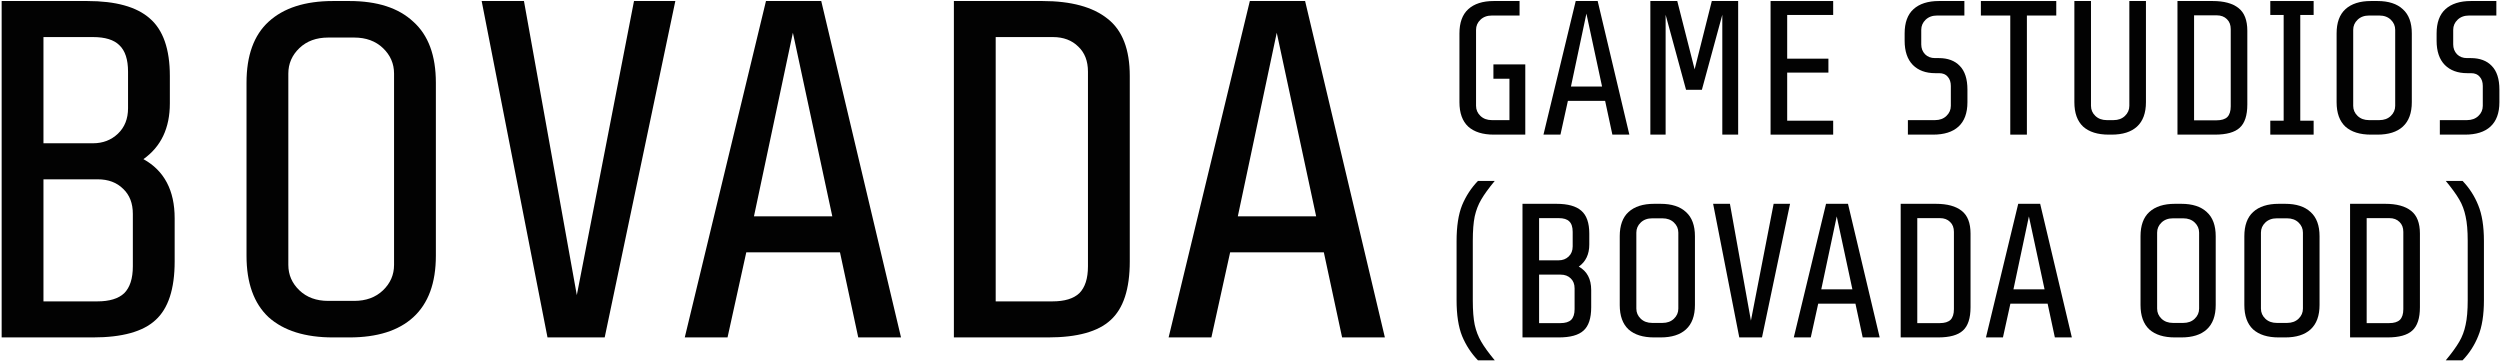 <svg width="1467" height="212" viewBox="0 0 1467 212" fill="none" xmlns="http://www.w3.org/2000/svg">
<path d="M876.56 79C870.064 79 865.061 77.432 861.552 74.296C858.117 71.085 856.4 66.307 856.4 59.96V19.64C856.4 13.293 858.117 8.552 861.552 5.416C865.061 2.205 870.064 0.6 876.56 0.6H891.68V9.112H875.44C872.677 9.112 870.437 9.933 868.72 11.576C867.003 13.219 866.144 15.197 866.144 17.512V62.088C866.144 64.403 867.003 66.381 868.72 68.024C870.437 69.667 872.677 70.488 875.44 70.488H885.744V46.184H876.336V37.784H895.04V79H876.56Z" fill="#020202"/>
<path d="M946.138 79L941.882 59.176H920.042L915.674 79H905.706L924.634 0.6H937.514L956.106 79H946.138ZM930.906 7.992L921.834 50.776H940.09L930.906 7.992Z" fill="#020202"/>
<path d="M1010.65 79V8.664L998.666 52.68H989.37L977.386 8.664V79H968.426V0.6H984.218L994.41 40.696L1004.49 0.6H1019.95V79H1010.65Z" fill="#020202"/>
<path d="M1038.97 79V0.6H1075.71V8.776H1048.72V34.424H1072.91V42.6H1048.72V70.824H1075.71V79H1038.97Z" fill="#020202"/>
<path d="M1154.49 59.96C1154.49 66.307 1152.74 71.085 1149.23 74.296C1145.79 77.432 1140.83 79 1134.33 79H1119.55V70.488H1135.45C1138.22 70.488 1140.46 69.667 1142.17 68.024C1143.89 66.381 1144.75 64.403 1144.75 62.088V50.44C1144.75 48.2 1144.15 46.408 1142.96 45.064C1141.84 43.645 1140.12 42.936 1137.8 42.936H1135.56C1130.04 42.936 1125.67 41.331 1122.46 38.12C1119.25 34.835 1117.64 30.093 1117.64 23.896V19.64C1117.64 13.293 1119.36 8.552 1122.8 5.416C1126.31 2.205 1131.31 0.6 1137.8 0.6H1152.7V9.112H1136.68C1133.92 9.112 1131.68 9.933 1129.96 11.576C1128.25 13.219 1127.39 15.197 1127.39 17.512V26.024C1127.39 28.339 1128.13 30.28 1129.63 31.848C1131.12 33.341 1133.06 34.088 1135.45 34.088H1137.69C1142.99 34.088 1147.1 35.619 1150.01 38.68C1153 41.741 1154.49 46.371 1154.49 52.568V59.96Z" fill="#020202"/>
<path d="M1189.38 9.112V79H1179.63V9.112H1162.38V0.6H1206.62V9.112H1189.38Z" fill="#020202"/>
<path d="M1259.24 59.96C1259.24 66.307 1257.49 71.085 1253.98 74.296C1250.54 77.432 1245.58 79 1239.08 79H1237.4C1230.91 79 1225.9 77.432 1222.39 74.296C1218.96 71.085 1217.24 66.307 1217.24 59.96V0.6H1226.99V62.088C1226.99 64.403 1227.84 66.381 1229.56 68.024C1231.28 69.667 1233.52 70.488 1236.28 70.488H1240.2C1242.96 70.488 1245.2 69.667 1246.92 68.024C1248.64 66.381 1249.5 64.403 1249.5 62.088V0.6H1259.24V59.96Z" fill="#020202"/>
<path d="M1318.73 61.304C1318.73 67.725 1317.24 72.28 1314.25 74.968C1311.34 77.656 1306.49 79 1299.69 79H1277.74V0.6H1298.35C1305.07 0.6 1310.14 1.981 1313.58 4.744C1317.01 7.432 1318.73 11.875 1318.73 18.072V61.304ZM1308.99 17.064C1308.99 14.6 1308.24 12.659 1306.75 11.24C1305.25 9.747 1303.27 9 1300.81 9H1287.48V70.6H1300.7C1303.54 70.6 1305.63 69.965 1306.97 68.696C1308.31 67.352 1308.99 65.261 1308.99 62.424V17.064Z" fill="#020202"/>
<path d="M1332.21 79V70.824H1340.05V8.776H1332.21V0.6H1357.64V8.776H1349.8V70.824H1357.64V79H1332.21Z" fill="#020202"/>
<path d="M1415.25 59.96C1415.25 66.307 1413.49 71.085 1409.98 74.296C1406.55 77.432 1401.58 79 1395.09 79H1391.28C1384.78 79 1379.78 77.432 1376.27 74.296C1372.84 71.085 1371.12 66.307 1371.12 59.96V19.64C1371.12 13.293 1372.84 8.552 1376.27 5.416C1379.78 2.205 1384.78 0.6 1391.28 0.6H1395.09C1401.58 0.6 1406.55 2.205 1409.98 5.416C1413.49 8.552 1415.25 13.293 1415.25 19.64V59.96ZM1405.5 17.512C1405.5 15.197 1404.64 13.219 1402.93 11.576C1401.21 9.933 1398.97 9.112 1396.21 9.112H1390.16C1387.4 9.112 1385.16 9.933 1383.44 11.576C1381.72 13.219 1380.86 15.197 1380.86 17.512V62.088C1380.86 64.403 1381.72 66.381 1383.44 68.024C1385.16 69.667 1387.4 70.488 1390.16 70.488H1396.21C1398.97 70.488 1401.21 69.667 1402.93 68.024C1404.64 66.381 1405.5 64.403 1405.5 62.088V17.512Z" fill="#020202"/>
<path d="M1466.65 59.96C1466.65 66.307 1464.89 71.085 1461.38 74.296C1457.95 77.432 1452.98 79 1446.49 79H1431.7V70.488H1447.61C1450.37 70.488 1452.61 69.667 1454.33 68.024C1456.05 66.381 1456.9 64.403 1456.9 62.088V50.44C1456.9 48.2 1456.31 46.408 1455.11 45.064C1453.99 43.645 1452.28 42.936 1449.96 42.936H1447.72C1442.2 42.936 1437.83 41.331 1434.62 38.12C1431.41 34.835 1429.8 30.093 1429.8 23.896V19.64C1429.8 13.293 1431.52 8.552 1434.95 5.416C1438.46 2.205 1443.46 0.6 1449.96 0.6H1464.86V9.112H1448.84C1446.08 9.112 1443.84 9.933 1442.12 11.576C1440.4 13.219 1439.54 15.197 1439.54 17.512V26.024C1439.54 28.339 1440.29 30.28 1441.78 31.848C1443.28 33.341 1445.22 34.088 1447.61 34.088H1449.85C1455.15 34.088 1459.26 35.619 1462.17 38.68C1465.16 41.741 1466.65 46.371 1466.65 52.568V59.96Z" fill="#020202"/>
<path d="M854.72 141.44C854.72 132.779 855.803 125.76 857.968 120.384C860.208 115.008 863.307 110.267 867.264 106.16H877.12C873.536 110.491 870.885 114.149 869.168 117.136C867.451 120.048 866.181 123.333 865.36 126.992C864.613 130.651 864.24 135.392 864.24 141.216V176.384C864.24 182.208 864.613 186.949 865.36 190.608C866.181 194.267 867.451 197.552 869.168 200.464C870.885 203.451 873.536 207.109 877.12 211.44H867.264C863.307 207.333 860.208 202.592 857.968 197.216C855.803 191.84 854.72 184.821 854.72 176.16V141.44Z" fill="#020202"/>
<path d="M933.715 180.304C933.715 186.725 932.222 191.28 929.235 193.968C926.323 196.656 921.47 198 914.675 198H893.395V119.6H913.331C919.976 119.6 924.83 120.944 927.891 123.632C931.027 126.32 932.595 130.8 932.595 137.072V143.456C932.595 149.205 930.542 153.536 926.435 156.448C931.288 159.136 933.715 163.728 933.715 170.224V180.304ZM922.851 136.064C922.851 133.227 922.179 131.173 920.835 129.904C919.566 128.635 917.512 128 914.675 128H903.139V152.752H914.675C916.99 152.752 918.931 152.005 920.499 150.512C922.067 149.019 922.851 147.04 922.851 144.576V136.064ZM923.971 169.216C923.971 166.752 923.224 164.811 921.731 163.392C920.238 161.899 918.259 161.152 915.795 161.152H903.139V189.6H915.683C918.52 189.6 920.611 188.965 921.955 187.696C923.299 186.352 923.971 184.261 923.971 181.424V169.216Z" fill="#020202"/>
<path d="M994.59 178.96C994.59 185.307 992.836 190.085 989.326 193.296C985.892 196.432 980.926 198 974.43 198H970.622C964.126 198 959.124 196.432 955.614 193.296C952.18 190.085 950.462 185.307 950.462 178.96V138.64C950.462 132.293 952.18 127.552 955.614 124.416C959.124 121.205 964.126 119.6 970.622 119.6H974.43C980.926 119.6 985.892 121.205 989.326 124.416C992.836 127.552 994.59 132.293 994.59 138.64V178.96ZM984.846 136.512C984.846 134.197 983.988 132.219 982.27 130.576C980.553 128.933 978.313 128.112 975.55 128.112H969.502C966.74 128.112 964.5 128.933 962.782 130.576C961.065 132.219 960.206 134.197 960.206 136.512V181.088C960.206 183.403 961.065 185.381 962.782 187.024C964.5 188.667 966.74 189.488 969.502 189.488H975.55C978.313 189.488 980.553 188.667 982.27 187.024C983.988 185.381 984.846 183.403 984.846 181.088V136.512Z" fill="#020202"/>
<path d="M1033.94 198H1020.61L1005.26 119.6H1015.12L1027.44 188.144L1040.77 119.6H1050.4L1033.94 198Z" fill="#020202"/>
<path d="M1093.03 198L1088.77 178.176H1066.93L1062.56 198H1052.6L1071.52 119.6H1084.4L1103 198H1093.03ZM1077.8 126.992L1068.72 169.776H1086.98L1077.8 126.992Z" fill="#020202"/>
<path d="M1156.31 180.304C1156.31 186.725 1154.82 191.28 1151.83 193.968C1148.92 196.656 1144.06 198 1137.27 198H1115.32V119.6H1135.92C1142.64 119.6 1147.72 120.981 1151.16 123.744C1154.59 126.432 1156.31 130.875 1156.31 137.072V180.304ZM1146.56 136.064C1146.56 133.6 1145.82 131.659 1144.32 130.24C1142.83 128.747 1140.85 128 1138.39 128H1125.06V189.6H1138.28C1141.11 189.6 1143.2 188.965 1144.55 187.696C1145.89 186.352 1146.56 184.261 1146.56 181.424V136.064Z" fill="#020202"/>
<path d="M1205.79 198L1201.54 178.176H1179.7L1175.33 198H1165.36L1184.29 119.6H1197.17L1215.76 198H1205.79ZM1190.56 126.992L1181.49 169.776H1199.75L1190.56 126.992Z" fill="#020202"/>
<path d="M1300.18 178.96C1300.18 185.307 1298.43 190.085 1294.92 193.296C1291.49 196.432 1286.52 198 1280.02 198H1276.22C1269.72 198 1264.72 196.432 1261.21 193.296C1257.77 190.085 1256.06 185.307 1256.06 178.96V138.64C1256.06 132.293 1257.77 127.552 1261.21 124.416C1264.72 121.205 1269.72 119.6 1276.22 119.6H1280.02C1286.52 119.6 1291.49 121.205 1294.92 124.416C1298.43 127.552 1300.18 132.293 1300.18 138.64V178.96ZM1290.44 136.512C1290.44 134.197 1289.58 132.219 1287.86 130.576C1286.15 128.933 1283.91 128.112 1281.14 128.112H1275.1C1272.33 128.112 1270.09 128.933 1268.38 130.576C1266.66 132.219 1265.8 134.197 1265.8 136.512V181.088C1265.8 183.403 1266.66 185.381 1268.38 187.024C1270.09 188.667 1272.33 189.488 1275.1 189.488H1281.14C1283.91 189.488 1286.15 188.667 1287.86 187.024C1289.58 185.381 1290.44 183.403 1290.44 181.088V136.512Z" fill="#020202"/>
<path d="M1361.11 178.96C1361.11 185.307 1359.35 190.085 1355.84 193.296C1352.41 196.432 1347.44 198 1340.95 198H1337.14C1330.64 198 1325.64 196.432 1322.13 193.296C1318.7 190.085 1316.98 185.307 1316.98 178.96V138.64C1316.98 132.293 1318.7 127.552 1322.13 124.416C1325.64 121.205 1330.64 119.6 1337.14 119.6H1340.95C1347.44 119.6 1352.41 121.205 1355.84 124.416C1359.35 127.552 1361.11 132.293 1361.11 138.64V178.96ZM1351.36 136.512C1351.36 134.197 1350.5 132.219 1348.79 130.576C1347.07 128.933 1344.83 128.112 1342.07 128.112H1336.02C1333.26 128.112 1331.02 128.933 1329.3 130.576C1327.58 132.219 1326.72 134.197 1326.72 136.512V181.088C1326.72 183.403 1327.58 185.381 1329.3 187.024C1331.02 188.667 1333.26 189.488 1336.02 189.488H1342.07C1344.83 189.488 1347.07 188.667 1348.79 187.024C1350.5 185.381 1351.36 183.403 1351.36 181.088V136.512Z" fill="#020202"/>
<path d="M1420.01 180.304C1420.01 186.725 1418.52 191.28 1415.53 193.968C1412.62 196.656 1407.77 198 1400.97 198H1379.02V119.6H1399.63C1406.35 119.6 1411.43 120.981 1414.86 123.744C1418.29 126.432 1420.01 130.875 1420.01 137.072V180.304ZM1410.27 136.064C1410.27 133.6 1409.52 131.659 1408.03 130.24C1406.53 128.747 1404.56 128 1402.09 128H1388.76V189.6H1401.98C1404.82 189.6 1406.91 188.965 1408.25 187.696C1409.6 186.352 1410.27 184.261 1410.27 181.424V136.064Z" fill="#020202"/>
<path d="M1457.57 176.16C1457.57 184.821 1456.45 191.84 1454.21 197.216C1452.05 202.592 1448.99 207.333 1445.03 211.44H1435.17C1438.76 207.109 1441.41 203.451 1443.13 200.464C1444.84 197.552 1446.07 194.267 1446.82 190.608C1447.64 186.949 1448.05 182.208 1448.05 176.384V141.216C1448.05 135.392 1447.64 130.651 1446.82 126.992C1446.07 123.333 1444.84 120.048 1443.13 117.136C1441.41 114.149 1438.76 110.491 1435.17 106.16H1445.03C1448.99 110.267 1452.05 115.008 1454.21 120.384C1456.45 125.76 1457.57 132.779 1457.57 141.44V176.16Z" fill="#020202"/>
<path d="M102.49 153.444C102.49 169.612 98.73 181.08 91.21 187.848C83.878 194.616 71.658 198 54.55 198H0.97V0.6H51.166C67.898 0.6 80.118 3.984 87.826 10.752C95.722 17.52 99.67 28.8 99.67 44.592V60.666C99.67 75.142 94.5 86.046 84.16 93.378C96.38 100.146 102.49 111.708 102.49 128.064V153.444ZM75.136 42.054C75.136 34.91 73.444 29.74 70.06 26.544C66.864 23.348 61.694 21.75 54.55 21.75H25.504V84.072H54.55C60.378 84.072 65.266 82.192 69.214 78.432C73.162 74.672 75.136 69.69 75.136 63.486V42.054ZM77.956 125.526C77.956 119.322 76.076 114.434 72.316 110.862C68.556 107.102 63.574 105.222 57.37 105.222H25.504V176.85H57.088C64.232 176.85 69.496 175.252 72.88 172.056C76.264 168.672 77.956 163.408 77.956 156.264V125.526Z" fill="#020202"/>
<path d="M255.766 150.06C255.766 166.04 251.348 178.072 242.512 186.156C233.864 194.052 221.362 198 205.006 198H195.418C179.062 198 166.466 194.052 157.63 186.156C148.982 178.072 144.658 166.04 144.658 150.06V48.54C144.658 32.56 148.982 20.622 157.63 12.726C166.466 4.642 179.062 0.6 195.418 0.6H205.006C221.362 0.6 233.864 4.642 242.512 12.726C251.348 20.622 255.766 32.56 255.766 48.54V150.06ZM231.232 43.182C231.232 37.354 229.07 32.372 224.746 28.236C220.422 24.1 214.782 22.032 207.826 22.032H192.598C185.642 22.032 180.002 24.1 175.678 28.236C171.354 32.372 169.192 37.354 169.192 43.182V155.418C169.192 161.246 171.354 166.228 175.678 170.364C180.002 174.5 185.642 176.568 192.598 176.568H207.826C214.782 176.568 220.422 174.5 224.746 170.364C229.07 166.228 231.232 161.246 231.232 155.418V43.182Z" fill="#020202"/>
<path d="M354.832 198H321.273L282.639 0.6H307.456L338.475 173.184L372.034 0.6H396.286L354.832 198Z" fill="#020202"/>
<path d="M503.62 198L492.904 148.086H437.914L426.916 198H401.818L449.476 0.6H481.906L528.718 198H503.62ZM465.268 19.212L442.426 126.936H488.392L465.268 19.212Z" fill="#020202"/>
<path d="M662.95 153.444C662.95 169.612 659.19 181.08 651.67 187.848C644.338 194.616 632.118 198 615.01 198H559.738V0.6H611.626C628.546 0.6 641.33 4.078 649.978 11.034C658.626 17.802 662.95 28.988 662.95 44.592V153.444ZM638.416 42.054C638.416 35.85 636.536 30.962 632.776 27.39C629.016 23.63 624.034 21.75 617.83 21.75H584.272V176.85H617.548C624.692 176.85 629.956 175.252 633.34 172.056C636.724 168.672 638.416 163.408 638.416 156.264V42.054Z" fill="#020202"/>
<path d="M787.547 198L776.831 148.086H721.841L710.843 198H685.745L733.403 0.6H765.833L812.645 198H787.547ZM749.195 19.212L726.353 126.936H772.319L749.195 19.212Z" fill="#020202"/>
</svg>
